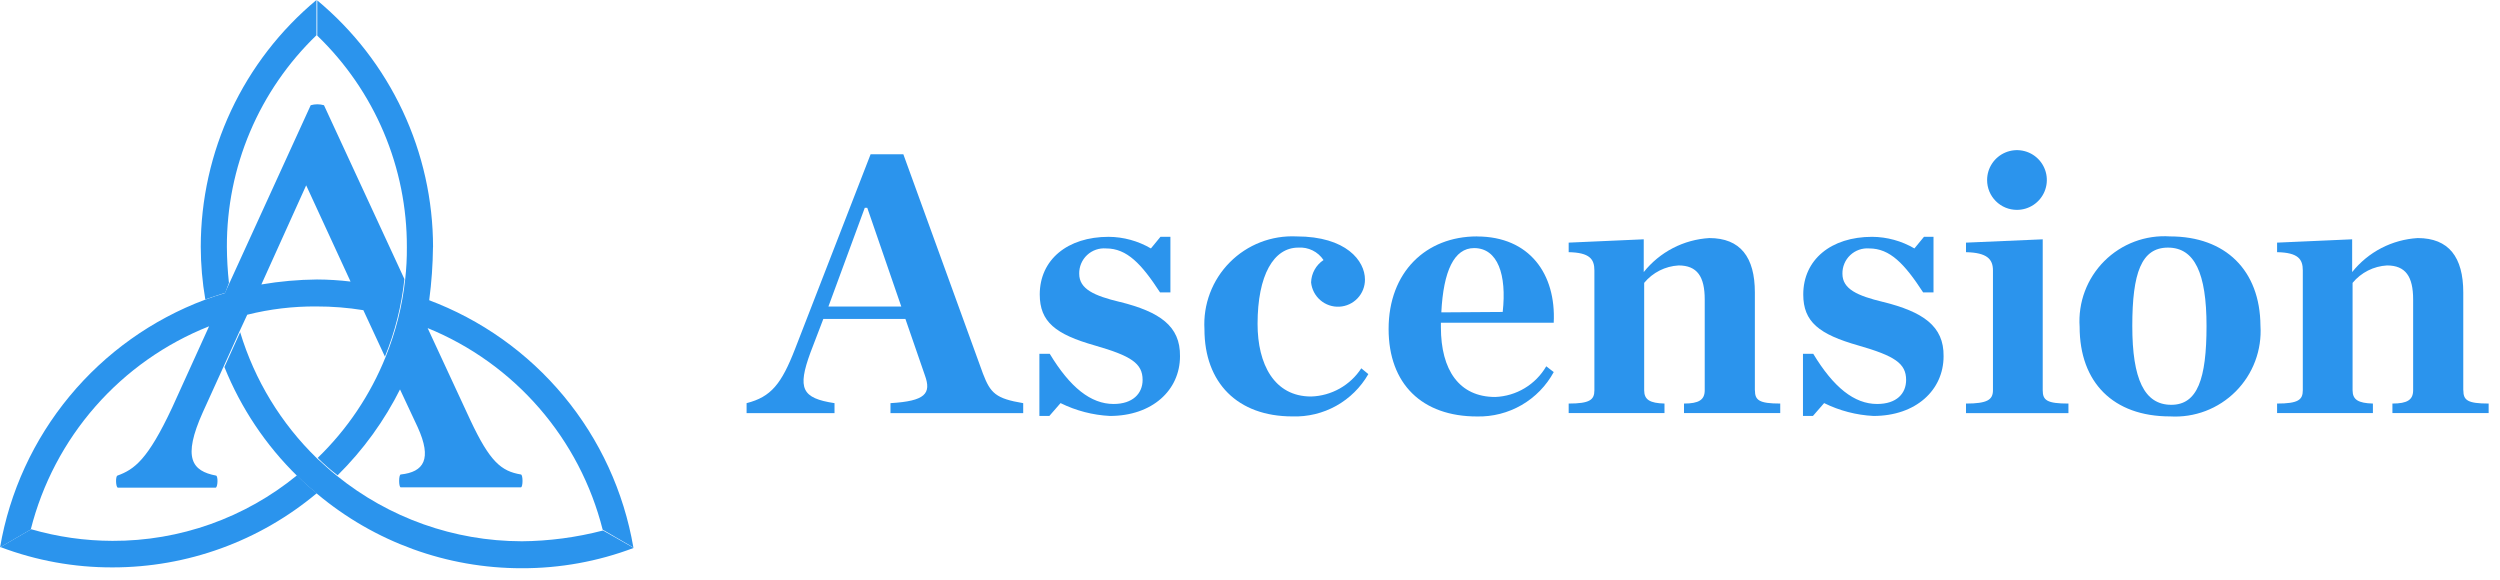 <svg width="181" height="42" viewBox="0 0 181 42" fill="none" xmlns="http://www.w3.org/2000/svg">
<g clip-path="url(#clip0_2548_1266)">
<path d="M16.306 21.2C15.826 21.35 15.345 21.5 14.865 21.68C14.648 20.42 14.538 19.144 14.535 17.866C14.536 14.456 15.287 11.088 16.734 8C18.182 4.913 20.291 2.181 22.912 0V2.552C20.853 4.535 19.217 6.914 18.102 9.546C16.987 12.178 16.417 15.009 16.426 17.867C16.431 18.74 16.481 19.612 16.576 20.48L16.306 21.2ZM37.747 39.187C32.882 39.177 28.166 37.502 24.384 34.442C23.874 34.052 23.423 33.601 22.943 33.181C20.347 30.659 18.435 27.517 17.388 24.052L16.247 26.574C17.443 29.545 19.242 32.235 21.532 34.474C21.982 34.924 22.463 35.345 22.973 35.765C27.121 39.242 32.361 41.145 37.773 41.14C40.543 41.148 43.291 40.65 45.881 39.669L43.659 38.408C41.727 38.911 39.74 39.174 37.743 39.189" fill="#2B94ED"/>
<path d="M21.5 34.413C21.952 34.874 22.433 35.306 22.941 35.704C18.794 39.181 13.553 41.084 8.141 41.079C5.371 41.087 2.624 40.589 0.033 39.608L2.255 38.317C4.168 38.871 6.15 39.154 8.141 39.158C13.011 39.176 17.736 37.498 21.504 34.413M31.353 17.897C31.352 14.486 30.601 11.118 29.152 8.03C27.704 4.942 25.593 2.211 22.971 0.03V2.582C25.03 4.565 26.666 6.944 27.781 9.576C28.896 12.208 29.466 15.039 29.457 17.897C29.463 18.669 29.423 19.441 29.337 20.209C29.131 22.137 28.656 24.027 27.926 25.824C26.818 28.585 25.14 31.082 23.001 33.151C23.453 33.603 23.934 34.024 24.442 34.412C26.301 32.576 27.843 30.445 29.006 28.106C30.005 26.085 30.703 23.929 31.078 21.706C31.245 20.441 31.335 19.168 31.348 17.892" fill="#2B94ED"/>
<path d="M45.855 39.638L43.633 38.347C42.812 35.092 41.238 32.075 39.036 29.54C36.835 27.005 34.069 25.022 30.961 23.753L34.054 30.419C35.465 33.419 36.276 34.113 37.718 34.353C37.868 34.383 37.868 35.253 37.718 35.284H29.01C28.86 35.254 28.86 34.384 29.01 34.353C30.692 34.173 31.292 33.242 30.241 30.93L28.92 28.107C29.919 26.086 30.617 23.93 30.992 21.707C34.823 23.131 38.212 25.537 40.821 28.683C43.43 31.829 45.166 35.606 45.856 39.634M29.28 20.205C29.073 22.133 28.598 24.023 27.869 25.82L26.307 22.457C25.185 22.275 24.05 22.185 22.914 22.187C21.224 22.174 19.538 22.375 17.899 22.787L17.328 24.018L16.187 26.54L14.687 29.84C13.187 33.173 13.906 34.104 15.648 34.434C15.798 34.494 15.768 35.275 15.618 35.305H8.531C8.381 35.275 8.351 34.494 8.501 34.434C9.732 33.984 10.693 33.293 12.465 29.509L15.138 23.623C11.974 24.878 9.154 26.866 6.909 29.424C4.664 31.982 3.059 35.037 2.226 38.337L0.004 39.628C0.697 35.605 2.432 31.834 5.034 28.689C7.636 25.544 11.016 23.135 14.838 21.701C15.318 21.521 15.799 21.371 16.279 21.221L16.609 20.5L22.495 7.618C22.809 7.528 23.142 7.528 23.456 7.618L29.28 20.205ZM25.38 20.385L22.167 13.418L18.924 20.595C20.253 20.368 21.599 20.248 22.948 20.235C23.761 20.238 24.573 20.288 25.38 20.385Z" fill="#2B94ED"/>
<path d="M71.168 27.056L65.403 11.171H63.031L57.566 25.254C56.575 27.806 55.824 28.737 54.053 29.188V29.909H60.419V29.188C58.047 28.828 57.719 28.137 58.677 25.524L59.608 23.092H65.552L66.963 27.176C67.443 28.497 66.993 29.038 64.471 29.188V29.909H74.08V29.188C72.098 28.858 71.709 28.467 71.168 27.056ZM59.967 22.221L62.61 15.044H62.79L65.252 22.191H59.968L59.967 22.221Z" fill="#2B94ED"/>
<path d="M81.078 21.861C79.216 21.411 78.135 20.93 78.135 19.819C78.13 19.567 78.177 19.316 78.275 19.083C78.373 18.85 78.519 18.641 78.703 18.468C78.887 18.295 79.105 18.163 79.344 18.08C79.582 17.997 79.835 17.966 80.087 17.987C81.587 17.987 82.639 19.098 83.987 21.17H84.738V17.146H84.017L83.326 17.987C82.396 17.443 81.34 17.153 80.263 17.146C77.29 17.146 75.278 18.798 75.278 21.32C75.278 23.302 76.419 24.203 79.272 25.014C81.885 25.765 82.725 26.305 82.725 27.506C82.725 28.497 82.004 29.248 80.625 29.248C78.973 29.248 77.472 28.048 76.001 25.615H75.252V30.115H75.973L76.784 29.184C77.899 29.735 79.115 30.052 80.357 30.115C83.42 30.115 85.432 28.253 85.432 25.791C85.462 23.599 83.961 22.578 81.078 21.857" fill="#2B94ED"/>
<path d="M94.922 28.707C92.249 28.707 91.048 26.365 91.048 23.452C91.048 19.909 92.219 17.927 93.991 17.927C94.349 17.901 94.707 17.971 95.029 18.129C95.35 18.287 95.625 18.528 95.823 18.827C95.554 19.005 95.331 19.245 95.175 19.528C95.018 19.81 94.932 20.126 94.923 20.449C94.974 20.949 95.215 21.41 95.597 21.737C95.978 22.064 96.471 22.231 96.973 22.204C97.475 22.177 97.947 21.958 98.291 21.592C98.636 21.226 98.826 20.741 98.823 20.239C98.823 18.888 97.472 17.116 93.868 17.116C92.976 17.073 92.085 17.217 91.252 17.541C90.42 17.864 89.665 18.359 89.036 18.994C88.407 19.628 87.919 20.387 87.603 21.223C87.287 22.058 87.151 22.95 87.202 23.842C87.202 27.716 89.602 30.148 93.568 30.148C94.677 30.186 95.775 29.921 96.744 29.381C97.713 28.841 98.516 28.047 99.068 27.085L98.558 26.665C98.162 27.273 97.625 27.776 96.992 28.132C96.359 28.487 95.65 28.685 94.925 28.707" fill="#2B94ED"/>
<path d="M106.935 17.116C103.241 17.116 100.535 19.698 100.535 23.816C100.535 27.81 102.967 30.152 106.935 30.152C108.067 30.178 109.184 29.892 110.164 29.326C111.144 28.759 111.949 27.933 112.49 26.939L111.949 26.519C111.57 27.171 111.033 27.716 110.387 28.104C109.742 28.493 109.008 28.712 108.255 28.741C105.643 28.741 104.321 26.789 104.321 23.696V23.366H112.489C112.669 19.853 110.747 17.12 106.934 17.12M108.796 22.585L104.352 22.615C104.502 19.615 105.283 17.961 106.724 17.961C108.436 17.961 109.096 19.883 108.796 22.585Z" fill="#2B94ED"/>
<path d="M127.052 28.257V21.17C127.052 18.618 126.001 17.236 123.752 17.236C122.833 17.291 121.935 17.538 121.118 17.962C120.3 18.387 119.581 18.978 119.007 19.698V17.326L113.572 17.566V18.257C115.103 18.287 115.434 18.767 115.434 19.578V28.256C115.434 28.947 115.104 29.217 113.572 29.217V29.908H120.509V29.217C119.458 29.187 119.038 28.947 119.038 28.256V20.479C119.344 20.108 119.724 19.805 120.152 19.588C120.581 19.371 121.05 19.245 121.53 19.218C122.881 19.218 123.422 20.029 123.422 21.68V28.256C123.422 28.947 123.002 29.217 121.922 29.217V29.908H128.889V29.217C127.358 29.217 127.057 28.977 127.057 28.256" fill="#2B94ED"/>
<path d="M136.335 21.861C134.473 21.411 133.392 20.93 133.392 19.819C133.387 19.567 133.434 19.317 133.532 19.085C133.629 18.853 133.774 18.644 133.957 18.472C134.14 18.299 134.357 18.167 134.595 18.083C134.832 18 135.084 17.967 135.335 17.987C136.835 17.987 137.887 19.098 139.235 21.17H139.986V17.146H139.295L138.604 17.987C137.674 17.443 136.618 17.153 135.541 17.146C132.568 17.146 130.556 18.798 130.556 21.32C130.556 23.302 131.697 24.203 134.55 25.014C137.163 25.765 138.003 26.305 138.003 27.506C138.003 28.497 137.312 29.248 135.903 29.248C134.251 29.248 132.75 28.048 131.279 25.615H130.535V30.115H131.256L132.067 29.184C133.182 29.735 134.398 30.052 135.64 30.115C138.703 30.115 140.715 28.253 140.715 25.791C140.745 23.599 139.215 22.578 136.331 21.857" fill="#2B94ED"/>
<path d="M147.893 28.257V17.327L142.338 17.567V18.258C143.869 18.288 144.29 18.768 144.29 19.579V28.257C144.29 28.948 143.87 29.218 142.338 29.218V29.909H149.755V29.218C148.194 29.218 147.893 28.978 147.893 28.257Z" fill="#2B94ED"/>
<path d="M157.111 17.116C156.236 17.057 155.359 17.186 154.538 17.494C153.717 17.803 152.971 18.283 152.351 18.903C151.732 19.523 151.251 20.268 150.943 21.089C150.635 21.91 150.506 22.787 150.565 23.662C150.565 27.686 152.997 30.148 157.111 30.148C157.987 30.201 158.864 30.067 159.684 29.755C160.504 29.442 161.249 28.959 161.868 28.337C162.487 27.715 162.967 26.969 163.275 26.147C163.583 25.326 163.714 24.448 163.657 23.572C163.627 19.578 161.135 17.116 157.111 17.116ZM157.201 29.308C155.249 29.308 154.378 27.446 154.378 23.602C154.378 19.758 155.039 17.927 156.96 17.927C158.881 17.927 159.753 19.759 159.753 23.602C159.753 27.445 159.092 29.308 157.201 29.308Z" fill="#2B94ED"/>
<path d="M178.341 28.257V21.17C178.341 18.618 177.29 17.236 175.041 17.236C174.122 17.291 173.225 17.538 172.407 17.962C171.59 18.387 170.87 18.978 170.296 19.698V17.326L164.861 17.566V18.257C166.392 18.287 166.723 18.767 166.723 19.578V28.256C166.723 28.947 166.393 29.217 164.861 29.217V29.908H171.798V29.217C170.747 29.187 170.327 28.947 170.327 28.256V20.479C170.633 20.108 171.013 19.805 171.441 19.588C171.87 19.371 172.339 19.245 172.819 19.218C174.17 19.218 174.711 20.029 174.711 21.68V28.256C174.711 28.947 174.291 29.217 173.211 29.217V29.908H180.178V29.217C178.647 29.217 178.346 28.977 178.346 28.256" fill="#2B94ED"/>
<path d="M146.029 15.194C146.457 15.194 146.875 15.067 147.23 14.83C147.586 14.592 147.863 14.254 148.027 13.859C148.19 13.464 148.233 13.03 148.15 12.61C148.066 12.191 147.86 11.806 147.558 11.503C147.256 11.201 146.87 10.995 146.451 10.912C146.032 10.828 145.597 10.871 145.202 11.035C144.807 11.198 144.469 11.475 144.232 11.831C143.994 12.186 143.867 12.604 143.867 13.032C143.866 13.316 143.921 13.598 144.029 13.861C144.138 14.124 144.297 14.362 144.498 14.563C144.699 14.764 144.938 14.924 145.2 15.032C145.463 15.14 145.745 15.195 146.029 15.194Z" fill="#2B94ED"/>
</g>
<defs>
<clipPath id="clip0_2548_1266">
<rect width="180.173" height="41.139" fill="white"/>
</clipPath>
</defs>
</svg>

